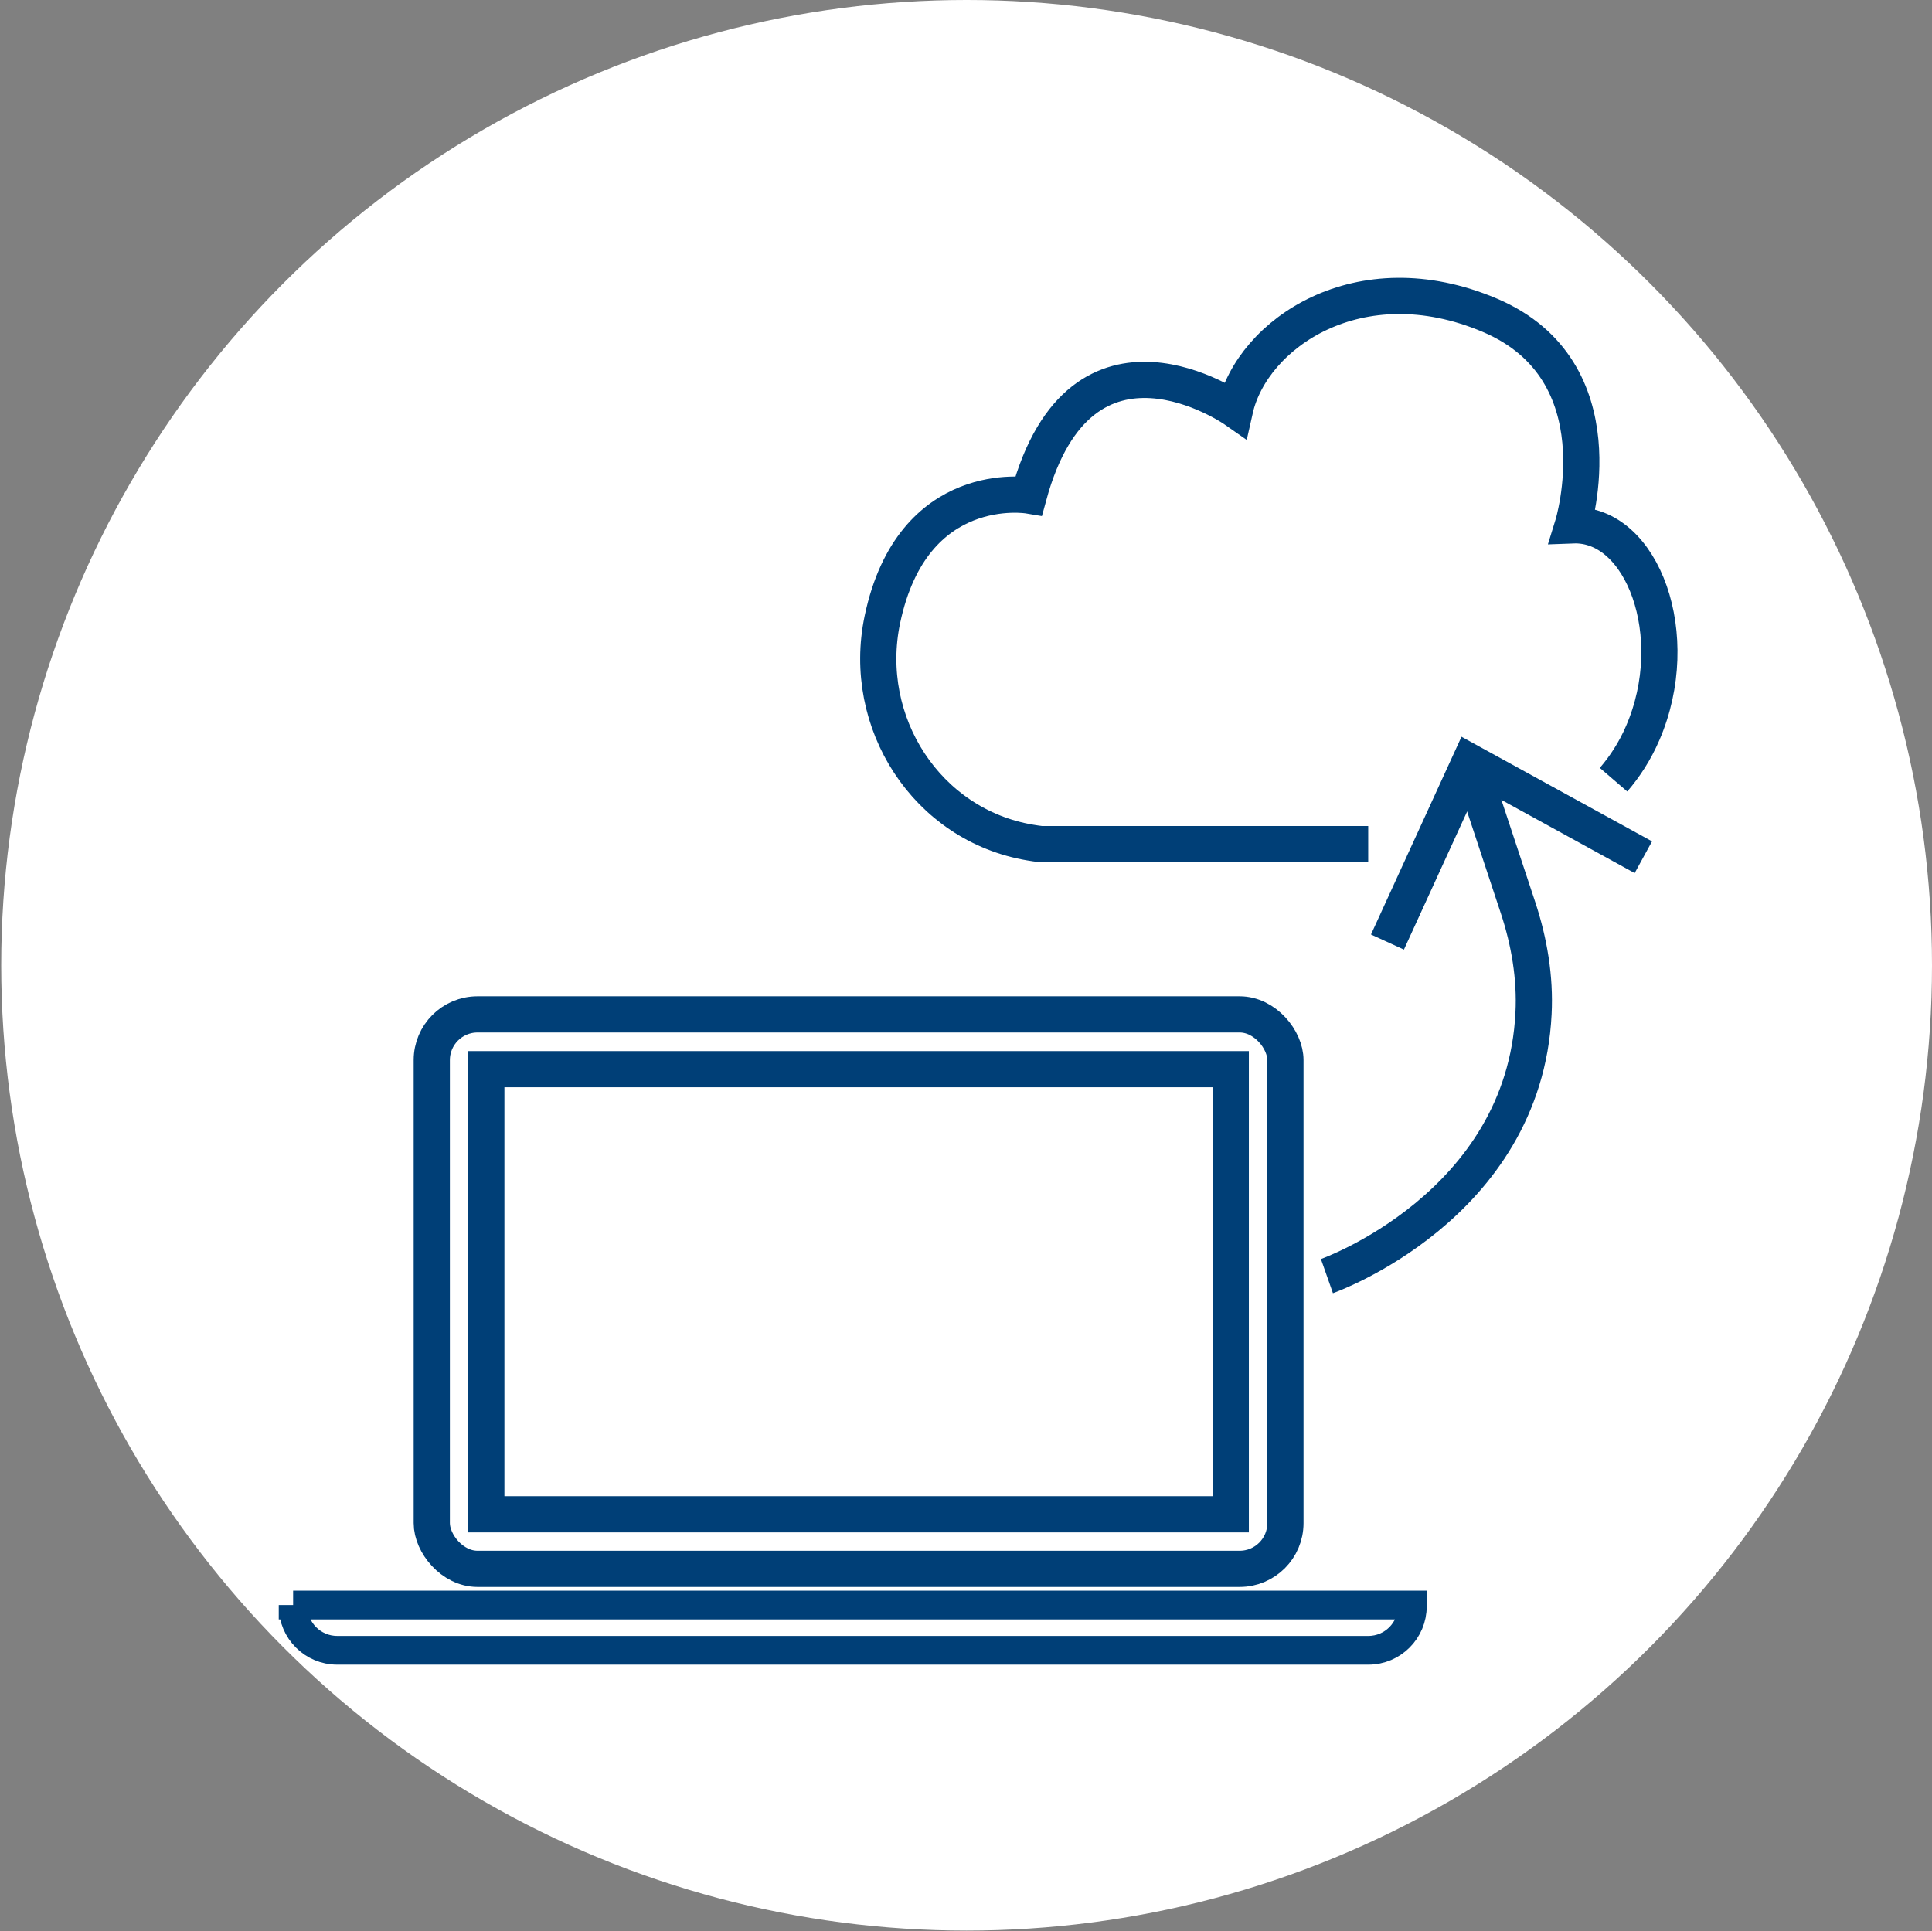 <?xml version="1.0" encoding="UTF-8"?><svg id="b" xmlns="http://www.w3.org/2000/svg" width="160.1" height="160.05" xmlns:xlink="http://www.w3.org/1999/xlink" viewBox="0 0 160.1 160.05"><rect x="0" y="0" width="160.1" height="160.05" fill="#808080" stroke="none"/><defs><clipPath id="d"><circle cx="80" cy="80.05" r="80" fill="none" stroke-width="0"/></clipPath></defs><g id="c"><circle cx="80.1" cy="80" r="80" fill="#fff" stroke-width="0"/><g clip-path="url(#d)"><rect x="35.78" y="84.07" width="70.74" height="45.95" rx="3.79" ry="3.79" fill="none" stroke="#003f77" stroke-miterlimit="10" stroke-width="3"/><rect x="52.71" y="76.21" width="36.89" height="61.69" transform="translate(178.2 35.9) rotate(90)" fill="none" stroke="#003f77" stroke-miterlimit="10" stroke-width="3"/><path d="m24.29,133.02h92.75v.1c0,2.01-1.63,3.65-3.65,3.65H27.94c-2.01,0-3.65-1.63-3.65-3.65v-.1h0Z" fill="none" stroke="#003f77" stroke-miterlimit="10" stroke-width="2.38"/><path d="m109.96,105.76s16.33-5.75,17.12-21.77c.15-2.97-.35-5.93-1.28-8.75l-3.67-11.08" fill="none" stroke="#003f77" stroke-miterlimit="10" stroke-width="3"/><polygon points="136.9 69.73 135.46 72.36 122.5 65.24 116.34 78.7 113.61 77.45 121.11 61.06 136.9 69.73" fill="#003f77" stroke-width="0"/><path d="m133.71,64.62c.92-1.07,1.76-2.34,2.42-3.87,3.47-8.03-.02-17.43-5.8-17.21,0,0,3.97-12.81-6.87-17.41-10.84-4.6-19.71,1.54-21.12,7.82,0,0-12.72-8.9-17.09,7.12,0,0-9.63-1.62-12.13,10.28-1.79,8.52,3.67,17.04,12.25,18.48.29.05.58.09.89.13h27.12" fill="none" stroke="#003f77" stroke-miterlimit="10" stroke-width="3"/></g></g></svg>